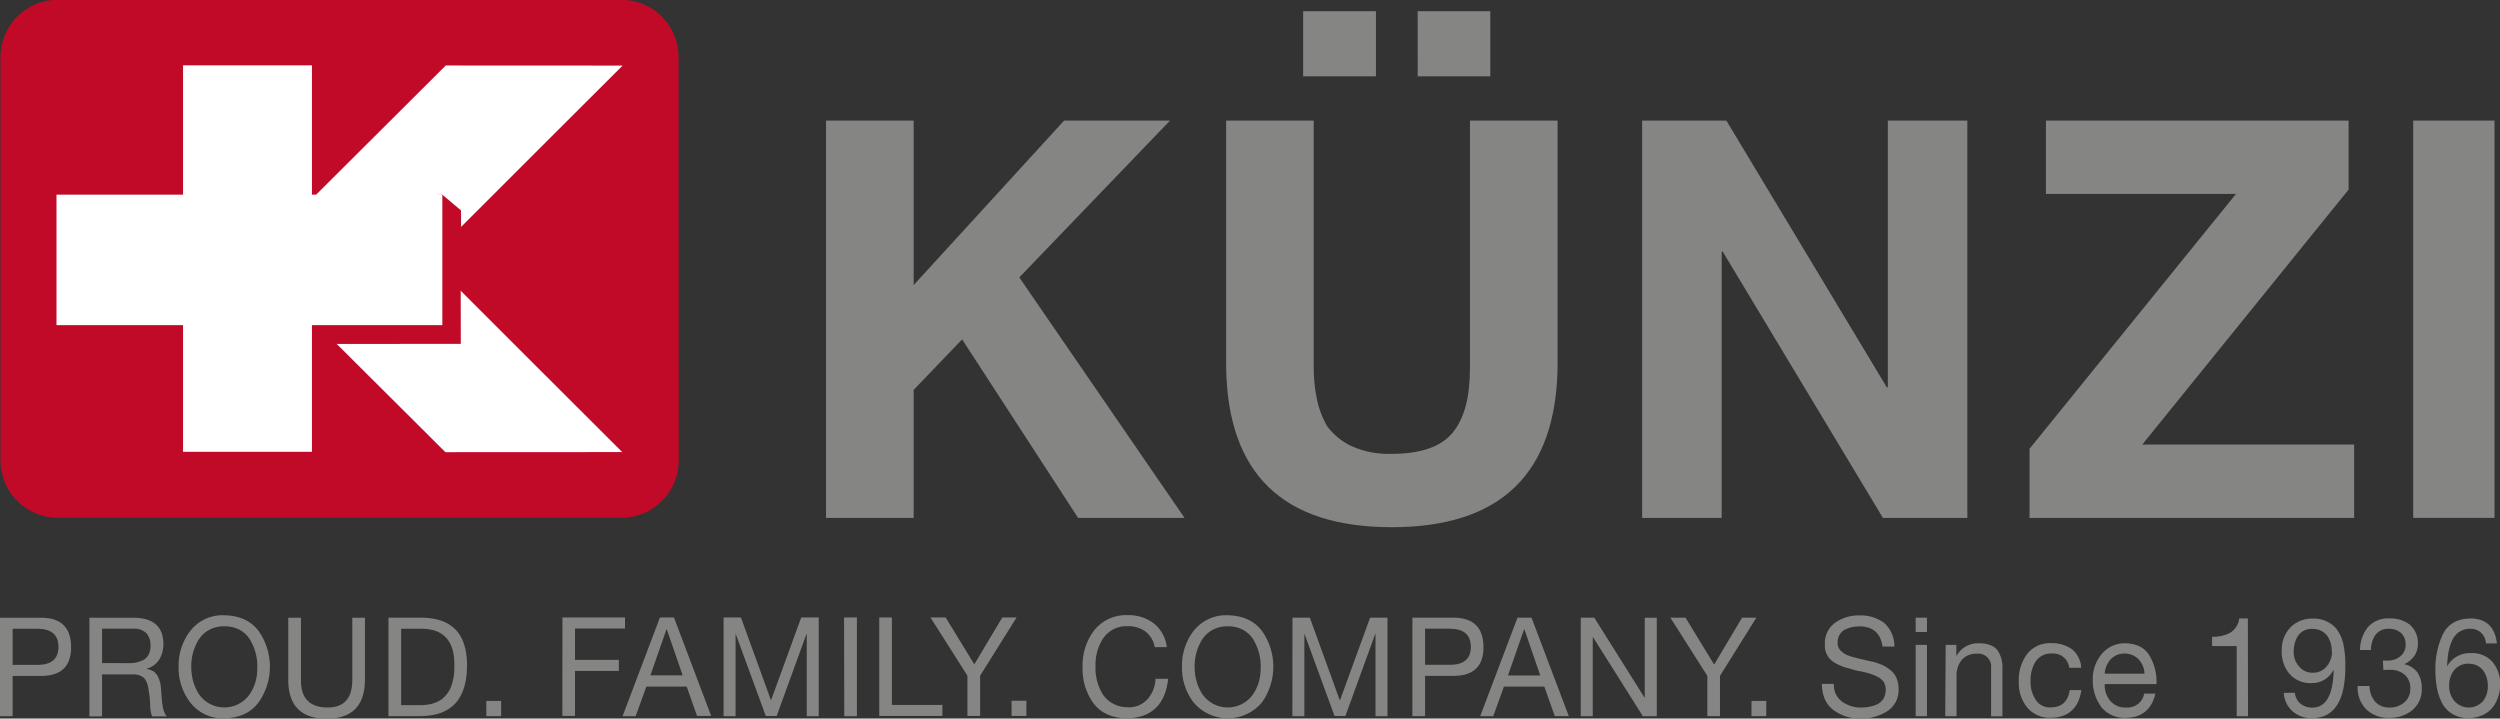 <?xml version="1.0" encoding="utf-8"?>
<svg xmlns="http://www.w3.org/2000/svg" fill="none" height="48" viewBox="0 0 167 48" width="167">
<rect x="0" y="0" width="167" height="48" fill="#333333" stroke="none"/>
<g clip-path="url(#clip0_205_1424)">
<path d="M166.06 42.979C166.056 42.844 166.025 42.712 165.97 42.589C165.914 42.467 165.834 42.357 165.736 42.266C165.637 42.174 165.52 42.104 165.394 42.058C165.267 42.013 165.133 41.993 164.998 42C164.723 41.995 164.454 42.079 164.23 42.239C164.025 42.402 163.865 42.615 163.768 42.858C163.659 43.114 163.583 43.382 163.542 43.657C163.5 43.941 163.475 44.215 163.462 44.483H163.481C163.642 44.207 163.876 43.981 164.157 43.83C164.438 43.678 164.756 43.608 165.075 43.625C165.343 43.612 165.61 43.659 165.857 43.762C166.105 43.865 166.327 44.022 166.506 44.221C166.853 44.652 167.034 45.192 167.016 45.744C167.009 46.002 166.967 46.257 166.892 46.502C166.817 46.762 166.696 47.006 166.535 47.223C166.365 47.443 166.147 47.622 165.897 47.745C165.579 47.899 165.23 47.977 164.877 47.971C164.479 47.978 164.087 47.867 163.752 47.653C163.466 47.466 163.237 47.204 163.092 46.894C162.937 46.572 162.83 46.228 162.773 45.875C162.714 45.524 162.685 45.169 162.684 44.814C162.658 43.977 162.825 43.145 163.172 42.383C163.514 41.688 164.126 41.331 165.008 41.312C166.079 41.312 166.675 41.879 166.793 42.982L166.06 42.979ZM164.922 44.333C164.737 44.324 164.553 44.358 164.383 44.431C164.214 44.505 164.063 44.616 163.943 44.757C163.711 45.055 163.591 45.426 163.605 45.805C163.592 46.178 163.717 46.544 163.956 46.831C164.076 46.966 164.223 47.075 164.388 47.149C164.552 47.224 164.731 47.262 164.912 47.262C165.093 47.262 165.272 47.224 165.437 47.149C165.602 47.075 165.749 46.966 165.868 46.831C166.088 46.542 166.2 46.186 166.187 45.824C166.197 45.449 166.085 45.081 165.868 44.776C165.754 44.633 165.608 44.52 165.442 44.445C165.276 44.37 165.094 44.334 164.912 44.342L164.922 44.333ZM159.175 44.126H159.493C159.8 44.137 160.099 44.037 160.338 43.845C160.456 43.751 160.55 43.629 160.612 43.492C160.674 43.354 160.703 43.203 160.695 43.052C160.701 42.906 160.676 42.761 160.621 42.626C160.566 42.49 160.482 42.368 160.376 42.268C160.149 42.084 159.862 41.989 159.57 42C159.398 41.991 159.226 42.024 159.07 42.097C158.914 42.17 158.778 42.28 158.674 42.418C158.475 42.714 158.372 43.065 158.381 43.422H157.648C157.645 42.867 157.831 42.328 158.174 41.892C158.353 41.695 158.573 41.54 158.82 41.439C159.067 41.338 159.333 41.294 159.599 41.309C160.09 41.287 160.575 41.434 160.972 41.723C161.16 41.889 161.306 42.096 161.4 42.327C161.494 42.559 161.533 42.809 161.514 43.058C161.512 43.336 161.425 43.606 161.266 43.833C161.1 44.058 160.881 44.239 160.628 44.358V44.377C160.979 44.45 161.291 44.651 161.502 44.941C161.691 45.247 161.786 45.602 161.776 45.961C161.792 46.241 161.742 46.52 161.632 46.778C161.521 47.036 161.352 47.264 161.138 47.446C160.699 47.788 160.155 47.968 159.599 47.955C159.317 47.967 159.036 47.922 158.772 47.824C158.509 47.725 158.267 47.575 158.062 47.382C157.864 47.177 157.71 46.933 157.612 46.665C157.514 46.397 157.473 46.112 157.492 45.827H158.285C158.283 46.201 158.41 46.565 158.646 46.856C158.769 46.994 158.922 47.102 159.093 47.173C159.264 47.243 159.449 47.273 159.634 47.261C159.989 47.273 160.336 47.151 160.606 46.92C160.739 46.807 160.844 46.664 160.914 46.504C160.983 46.344 161.015 46.17 161.007 45.996C161.017 45.822 160.988 45.647 160.922 45.486C160.856 45.324 160.754 45.18 160.625 45.062C160.353 44.847 160.015 44.735 159.669 44.744H159.449C159.363 44.744 159.286 44.744 159.213 44.769L159.175 44.126ZM153.297 46.276C153.32 46.559 153.454 46.821 153.67 47.006C153.893 47.185 154.174 47.279 154.46 47.27C155.378 47.27 155.854 46.429 155.888 44.747V44.728C155.756 45.004 155.547 45.236 155.287 45.396C155.026 45.557 154.725 45.639 154.419 45.633C154.141 45.647 153.864 45.599 153.608 45.492C153.351 45.385 153.122 45.222 152.937 45.015C152.574 44.576 152.39 44.018 152.42 43.45C152.409 43.165 152.456 42.881 152.557 42.614C152.659 42.348 152.813 42.104 153.01 41.898C153.206 41.706 153.44 41.555 153.696 41.455C153.953 41.356 154.227 41.309 154.502 41.319C154.788 41.309 155.073 41.36 155.338 41.47C155.602 41.58 155.84 41.746 156.035 41.956C156.257 42.239 156.42 42.564 156.513 42.912C156.626 43.417 156.678 43.933 156.669 44.451C156.688 46.774 155.957 47.949 154.476 47.974C154.001 47.995 153.534 47.84 153.166 47.538C152.985 47.381 152.838 47.19 152.732 46.974C152.627 46.759 152.567 46.525 152.554 46.286L153.297 46.276ZM155.758 43.501C155.772 43.123 155.659 42.751 155.439 42.443C155.32 42.3 155.169 42.187 154.999 42.112C154.829 42.036 154.643 42.002 154.457 42.01C154.271 41.999 154.085 42.036 153.917 42.118C153.75 42.2 153.606 42.324 153.501 42.478C153.305 42.804 153.207 43.179 153.217 43.559C153.213 43.911 153.341 44.252 153.577 44.514C153.684 44.65 153.82 44.758 153.975 44.832C154.131 44.905 154.301 44.942 154.473 44.938C154.655 44.946 154.837 44.91 155.003 44.835C155.169 44.76 155.315 44.647 155.429 44.505C155.663 44.222 155.787 43.865 155.78 43.498L155.758 43.501ZM150.167 47.841H149.411V43.157H147.767V42.539C148.173 42.554 148.577 42.468 148.943 42.29C149.117 42.188 149.265 42.047 149.376 41.878C149.487 41.709 149.556 41.516 149.58 41.315H150.157L150.167 47.841ZM143.253 45.002C143.243 44.646 143.104 44.306 142.861 44.046C142.739 43.92 142.593 43.821 142.431 43.754C142.27 43.687 142.096 43.654 141.921 43.657C141.747 43.652 141.574 43.683 141.413 43.75C141.252 43.818 141.108 43.918 140.99 44.046C140.754 44.311 140.614 44.648 140.595 45.002H143.253ZM143.98 46.331C143.735 47.392 143.079 47.934 142.01 47.955C141.701 47.971 141.393 47.916 141.109 47.792C140.825 47.669 140.574 47.482 140.375 47.245C139.991 46.725 139.787 46.094 139.795 45.448C139.771 44.798 139.991 44.163 140.41 43.667C140.601 43.443 140.839 43.264 141.107 43.143C141.376 43.023 141.668 42.963 141.962 42.969C142.772 42.988 143.333 43.288 143.639 43.887C143.943 44.439 144.087 45.066 144.053 45.696H140.595C140.574 46.087 140.695 46.472 140.936 46.78C141.067 46.943 141.236 47.072 141.428 47.156C141.62 47.24 141.83 47.276 142.039 47.261C142.318 47.285 142.597 47.202 142.818 47.029C143.04 46.857 143.188 46.607 143.234 46.331H143.98ZM138.226 44.61C138.197 44.334 138.061 44.081 137.848 43.902C137.636 43.724 137.362 43.635 137.085 43.654C136.864 43.638 136.643 43.682 136.445 43.781C136.247 43.88 136.079 44.031 135.96 44.218C135.733 44.611 135.622 45.061 135.641 45.515C135.626 45.934 135.737 46.348 135.96 46.703C136.062 46.882 136.212 47.029 136.394 47.126C136.575 47.224 136.781 47.268 136.986 47.255C137.726 47.255 138.147 46.856 138.261 46.095H139.039C138.854 47.31 138.175 47.928 137.002 47.949C136.701 47.963 136.401 47.908 136.125 47.787C135.848 47.667 135.603 47.485 135.409 47.255C135.019 46.761 134.821 46.143 134.854 45.515C134.825 44.866 135.017 44.227 135.399 43.702C135.59 43.455 135.838 43.259 136.122 43.13C136.406 43.001 136.717 42.944 137.028 42.963C137.511 42.947 137.987 43.083 138.389 43.351C138.578 43.503 138.733 43.693 138.842 43.909C138.952 44.125 139.015 44.362 139.026 44.603L138.226 44.61ZM129.971 43.077H130.685V43.829C130.829 43.56 131.045 43.336 131.31 43.184C131.575 43.032 131.878 42.958 132.183 42.969C132.785 42.969 133.206 43.135 133.442 43.447C133.683 43.826 133.795 44.273 133.761 44.721V47.85H133.005V44.62C133.02 44.492 133.005 44.363 132.963 44.241C132.921 44.12 132.853 44.009 132.763 43.918C132.673 43.826 132.563 43.756 132.443 43.712C132.322 43.668 132.193 43.651 132.065 43.664C131.875 43.653 131.685 43.685 131.509 43.757C131.332 43.828 131.174 43.938 131.045 44.078C130.804 44.385 130.681 44.768 130.697 45.158V47.844H129.942L129.971 43.077ZM128.721 42.217H127.966V41.261H128.721V42.217ZM127.966 43.077H128.721V47.841H127.966V43.077ZM125.757 43.189C125.619 42.28 125.094 41.832 124.182 41.844C123.842 41.837 123.505 41.916 123.204 42.074C123.053 42.167 122.932 42.3 122.852 42.458C122.773 42.616 122.739 42.793 122.754 42.969C122.751 43.057 122.766 43.145 122.798 43.228C122.83 43.31 122.879 43.385 122.942 43.447C123.069 43.585 123.225 43.694 123.398 43.766C123.613 43.848 123.833 43.915 124.058 43.966C124.3 44.02 124.549 44.078 124.797 44.142C124.934 44.167 125.065 44.193 125.189 44.224C125.314 44.256 125.435 44.301 125.556 44.346C125.786 44.427 126.001 44.545 126.194 44.696C126.392 44.828 126.551 45.011 126.656 45.225C126.775 45.48 126.833 45.759 126.825 46.041C126.839 46.34 126.772 46.637 126.631 46.901C126.489 47.164 126.279 47.385 126.021 47.538C125.514 47.847 124.93 48.008 124.335 48.003C123.672 48.025 123.021 47.827 122.483 47.439C121.973 47.065 121.712 46.479 121.699 45.681H122.499C122.485 45.914 122.53 46.147 122.63 46.358C122.731 46.569 122.883 46.752 123.073 46.888C123.448 47.143 123.894 47.275 124.348 47.264C124.546 47.264 124.744 47.244 124.938 47.203C125.119 47.166 125.293 47.104 125.457 47.019C125.609 46.927 125.737 46.8 125.83 46.649C125.926 46.471 125.974 46.271 125.967 46.069C125.975 45.868 125.916 45.669 125.798 45.505C125.67 45.357 125.51 45.24 125.33 45.164C125.126 45.066 124.912 44.989 124.692 44.935C124.45 44.878 124.198 44.823 123.937 44.776C123.809 44.74 123.688 44.702 123.57 44.664C123.452 44.626 123.318 44.6 123.194 44.565L122.856 44.425C122.746 44.379 122.639 44.323 122.537 44.259C122.328 44.135 122.157 43.955 122.044 43.739C121.931 43.522 121.881 43.279 121.9 43.036C121.884 42.749 121.943 42.463 122.071 42.205C122.199 41.948 122.391 41.728 122.63 41.567C123.095 41.256 123.645 41.096 124.204 41.108C124.793 41.086 125.372 41.258 125.852 41.599C126.076 41.799 126.253 42.045 126.373 42.32C126.493 42.595 126.552 42.892 126.547 43.192L125.757 43.189ZM116.998 46.821H117.986V47.837H116.998V46.821ZM114.894 45.148V47.837H114.049V45.148L111.582 41.261H112.592L114.505 44.393L116.37 41.261H117.326L114.894 45.148ZM105.596 41.261H106.498L109.854 46.601H109.87V41.264H110.674V47.841H109.743L106.412 42.561H106.396V47.841H105.596V41.261ZM100.732 45.123H102.89L101.831 42.042H101.809L100.732 45.123ZM101.369 41.261H102.306L104.796 47.837H103.859L103.161 45.865H100.461L99.747 47.844H98.876L101.369 41.261ZM95.195 44.409H96.856C97.793 44.409 98.258 44.001 98.252 43.205C98.245 42.408 97.793 42.004 96.856 41.997H95.195V44.409ZM94.347 41.261H97.142C98.432 41.278 99.084 41.926 99.097 43.205C99.109 44.483 98.458 45.131 97.142 45.148H95.195V47.837H94.347V41.261ZM86.337 41.261H87.497L89.505 46.796L91.523 41.261H92.683V47.841H91.883V42.361H91.861L89.872 47.831H89.148L87.147 42.361H87.131V47.841H86.331L86.337 41.261ZM79.799 44.549C79.799 44.88 79.845 45.21 79.936 45.528C80.023 45.833 80.155 46.124 80.328 46.391C80.52 46.659 80.772 46.878 81.066 47.029C81.359 47.18 81.683 47.259 82.013 47.259C82.343 47.259 82.668 47.18 82.961 47.029C83.254 46.878 83.506 46.659 83.698 46.391C83.876 46.126 84.012 45.835 84.099 45.528C84.141 45.366 84.172 45.202 84.192 45.037C84.208 44.878 84.217 44.718 84.217 44.549C84.227 43.889 84.046 43.24 83.698 42.679C83.525 42.422 83.293 42.212 83.022 42.064C82.709 41.904 82.36 41.825 82.008 41.835C81.664 41.826 81.323 41.905 81.017 42.064C80.741 42.21 80.504 42.421 80.328 42.679C79.974 43.235 79.79 43.883 79.799 44.543V44.549ZM78.955 44.543C78.934 43.679 79.207 42.833 79.729 42.144C79.998 41.801 80.345 41.528 80.741 41.345C81.136 41.163 81.57 41.077 82.005 41.096C83.023 41.115 83.788 41.464 84.3 42.144C84.794 42.843 85.059 43.678 85.059 44.533C85.059 45.389 84.794 46.224 84.3 46.923C84.019 47.256 83.669 47.523 83.275 47.706C82.88 47.89 82.45 47.985 82.015 47.985C81.579 47.985 81.149 47.89 80.754 47.706C80.36 47.523 80.01 47.256 79.729 46.923C79.208 46.238 78.935 45.397 78.955 44.537V44.543ZM77.135 43.227C77.066 42.806 76.838 42.427 76.497 42.169C76.156 41.936 75.75 41.816 75.337 41.828C75.016 41.81 74.696 41.875 74.408 42.017C74.12 42.159 73.873 42.373 73.692 42.638C73.336 43.189 73.157 43.836 73.179 44.492C73.15 45.174 73.329 45.848 73.692 46.426C73.869 46.674 74.103 46.876 74.374 47.016C74.673 47.175 75.008 47.254 75.346 47.245C75.592 47.258 75.838 47.216 76.065 47.121C76.292 47.027 76.495 46.883 76.66 46.7C76.987 46.323 77.174 45.845 77.189 45.346H78.037C77.839 47.076 76.921 47.952 75.279 47.984C74.291 47.971 73.547 47.64 73.048 46.99C72.539 46.283 72.281 45.426 72.315 44.556C72.283 43.673 72.558 42.806 73.093 42.102C73.359 41.77 73.699 41.505 74.087 41.328C74.475 41.152 74.899 41.07 75.324 41.089C75.95 41.071 76.564 41.262 77.068 41.634C77.558 42.03 77.873 42.602 77.947 43.227H77.135ZM67.572 46.808H68.563V47.825H67.572V46.808ZM65.472 45.136V47.825H64.624V45.136L62.156 41.248H63.17L65.083 44.38L66.951 41.248H67.907L65.472 45.136ZM58.733 41.248H59.578V47.089H62.953V47.825H58.733V41.248ZM56.384 41.248H57.241V47.841H56.397L56.384 41.248ZM48.335 41.248H49.496L51.504 46.783L53.522 41.248H54.691V47.841H53.891V42.361H53.869L51.88 47.831H51.156L49.151 42.361H49.136V47.841H48.335V41.248ZM43.446 45.11H45.6L44.542 42.042H44.52L43.446 45.11ZM44.083 41.248H45.02L47.507 47.825H46.563L45.871 45.865H43.175L42.461 47.844H41.587L44.083 41.248ZM37.571 41.248H41.75V41.984H38.41V44.078H41.339V44.817H38.41V47.825H37.565L37.571 41.248ZM32.487 46.821H33.475V47.837H32.487V46.821ZM26.797 47.102H28.209C28.408 47.096 28.605 47.071 28.799 47.028C29.053 46.968 29.293 46.86 29.507 46.71C29.772 46.504 29.98 46.234 30.112 45.926C30.286 45.477 30.367 44.998 30.352 44.517C30.393 42.87 29.682 42.032 28.229 42H26.797V47.102ZM25.95 41.261H28.133C30.16 41.261 31.182 42.305 31.199 44.393C31.214 46.664 30.192 47.812 28.133 47.837H25.95V41.261ZM24.378 45.461C24.355 47.139 23.52 47.988 21.873 48.01C20.151 48.022 19.279 47.178 19.256 45.477V41.264H20.104V45.467C20.104 46.659 20.706 47.258 21.876 47.261C22.97 47.261 23.523 46.663 23.533 45.467V41.264H24.378V45.461ZM12.775 44.549C12.775 44.88 12.82 45.209 12.909 45.528C12.996 45.833 13.128 46.124 13.302 46.391C13.493 46.659 13.745 46.878 14.039 47.029C14.332 47.18 14.656 47.259 14.986 47.259C15.316 47.259 15.641 47.18 15.934 47.029C16.227 46.878 16.479 46.659 16.671 46.391C16.946 45.988 17.116 45.522 17.165 45.037C17.183 44.875 17.191 44.712 17.19 44.549C17.201 43.889 17.021 43.239 16.671 42.679C16.5 42.421 16.268 42.21 15.995 42.064C15.682 41.904 15.333 41.825 14.981 41.835C14.638 41.826 14.298 41.905 13.993 42.064C13.716 42.209 13.478 42.421 13.302 42.679C12.949 43.236 12.766 43.884 12.775 44.543V44.549ZM11.928 44.543C11.908 43.678 12.182 42.833 12.705 42.144C12.974 41.801 13.32 41.526 13.716 41.344C14.112 41.162 14.546 41.077 14.981 41.096C15.997 41.115 16.761 41.464 17.273 42.144C17.767 42.843 18.032 43.678 18.032 44.533C18.032 45.389 17.767 46.224 17.273 46.923C16.763 47.611 15.999 47.965 14.981 47.984C14.545 48.003 14.11 47.916 13.714 47.732C13.318 47.547 12.972 47.27 12.705 46.923C12.183 46.239 11.909 45.397 11.928 44.537V44.543ZM5.973 41.264H8.979C10.254 41.287 10.892 41.863 10.917 42.988C10.926 43.351 10.837 43.71 10.659 44.027C10.468 44.341 10.163 44.569 9.808 44.664V44.686C9.972 44.715 10.13 44.773 10.273 44.858C10.385 44.944 10.478 45.053 10.544 45.177C10.676 45.448 10.749 45.743 10.758 46.044C10.777 46.362 10.806 46.7 10.841 47.022C10.859 47.171 10.891 47.318 10.936 47.462C10.977 47.604 11.044 47.738 11.134 47.857H10.178C10.12 47.767 10.085 47.666 10.076 47.56C10.049 47.434 10.034 47.304 10.031 47.175C10.031 47.028 10.031 46.875 10.009 46.716C10.003 46.556 9.982 46.397 9.948 46.241C9.931 46.083 9.905 45.925 9.869 45.77C9.834 45.635 9.777 45.507 9.7 45.391C9.621 45.276 9.51 45.188 9.381 45.136C9.219 45.072 9.045 45.043 8.871 45.05H6.818V47.857H5.973V41.264ZM8.594 44.298C8.954 44.315 9.312 44.234 9.629 44.062C9.764 43.967 9.874 43.84 9.948 43.692C10.028 43.513 10.065 43.318 10.057 43.122C10.07 42.83 9.977 42.542 9.795 42.313C9.679 42.202 9.542 42.117 9.392 42.062C9.242 42.007 9.082 41.984 8.922 41.994H6.818V44.291L8.594 44.298ZM0.845 44.412H2.509C3.446 44.412 3.908 44.005 3.905 43.208C3.902 42.411 3.446 42.007 2.509 42H0.845V44.412ZM0 41.264H2.795C4.087 41.281 4.739 41.929 4.749 43.208C4.76 44.487 4.109 45.135 2.795 45.152H0.845V47.841H0V41.264Z" fill="#858584"/>
<path d="M45.339 30.763C45.339 31.777 44.936 32.749 44.219 33.466C43.501 34.183 42.528 34.586 41.514 34.586H3.857C2.842 34.586 1.869 34.183 1.152 33.466C0.435 32.749 0.032 31.777 0.032 30.763V3.807C0.032 2.793 0.435 1.821 1.152 1.104C1.869 0.387 2.842 -0.016 3.857 -0.016H41.504C42.519 -0.016 43.492 0.387 44.209 1.104C44.926 1.821 45.329 2.793 45.329 3.807L45.339 30.763Z" fill="#C10A27"/>
<path d="M20.837 4.365H12.227V30.18H20.837V4.365Z" fill="white"/>
<path d="M29.548 13.003H3.774V21.72H29.548V13.003Z" fill="white"/>
<path d="M29.778 4.375L41.591 4.381L35.694 10.266L30.801 15.157L30.794 14.054L29.545 13.003L20.55 13.57L29.778 4.375Z" fill="white"/>
<path d="M29.752 30.205L41.565 30.199L35.668 24.314L30.775 19.423L30.782 22.969L22.494 22.976L29.752 30.205Z" fill="white"/>
<path d="M71.082 8.055L61.032 19.044V8.055H55.179V34.596H61.032V26.044L64.27 22.67L72.016 34.596H79.127L68.089 18.531L78.158 8.055H71.082Z" fill="#858584"/>
<path d="M104.047 24.55C103.926 31.661 100.232 35.217 92.967 35.217C85.701 35.217 82.015 31.66 81.906 24.547V8.055H87.755V24.562C87.754 25.263 87.825 25.963 87.966 26.649C88.098 27.302 88.337 27.929 88.673 28.504C89.103 29.063 89.66 29.511 90.299 29.81C91.136 30.178 92.046 30.351 92.96 30.317C94.915 30.317 96.282 29.839 97.053 28.883C97.825 27.927 98.194 26.522 98.194 24.562V8.055H104.047V24.55ZM87.051 0.746H91.912V5.101H87.051V0.746ZM94.701 0.746H99.552V5.101H94.704L94.701 0.746Z" fill="#858584"/>
<path d="M126.107 8.055V25.875H126.04L115.321 8.055H109.695V34.596H115.008V16.804H115.075L125.779 34.596H131.418V8.055H126.107Z" fill="#858584"/>
<path d="M136.668 8.055V12.955H149.363L135.574 29.976V34.596H157.256V29.695H143.103L156.886 12.665V8.055H136.668Z" fill="#858584"/>
<path d="M166.634 8.055H161.202V34.593H166.634V8.055Z" fill="#858584"/>
</g>
<defs>
<clipPath id="clip0_205_1424">
<rect fill="white" height="48" width="167"/>
</clipPath>
</defs>
</svg>